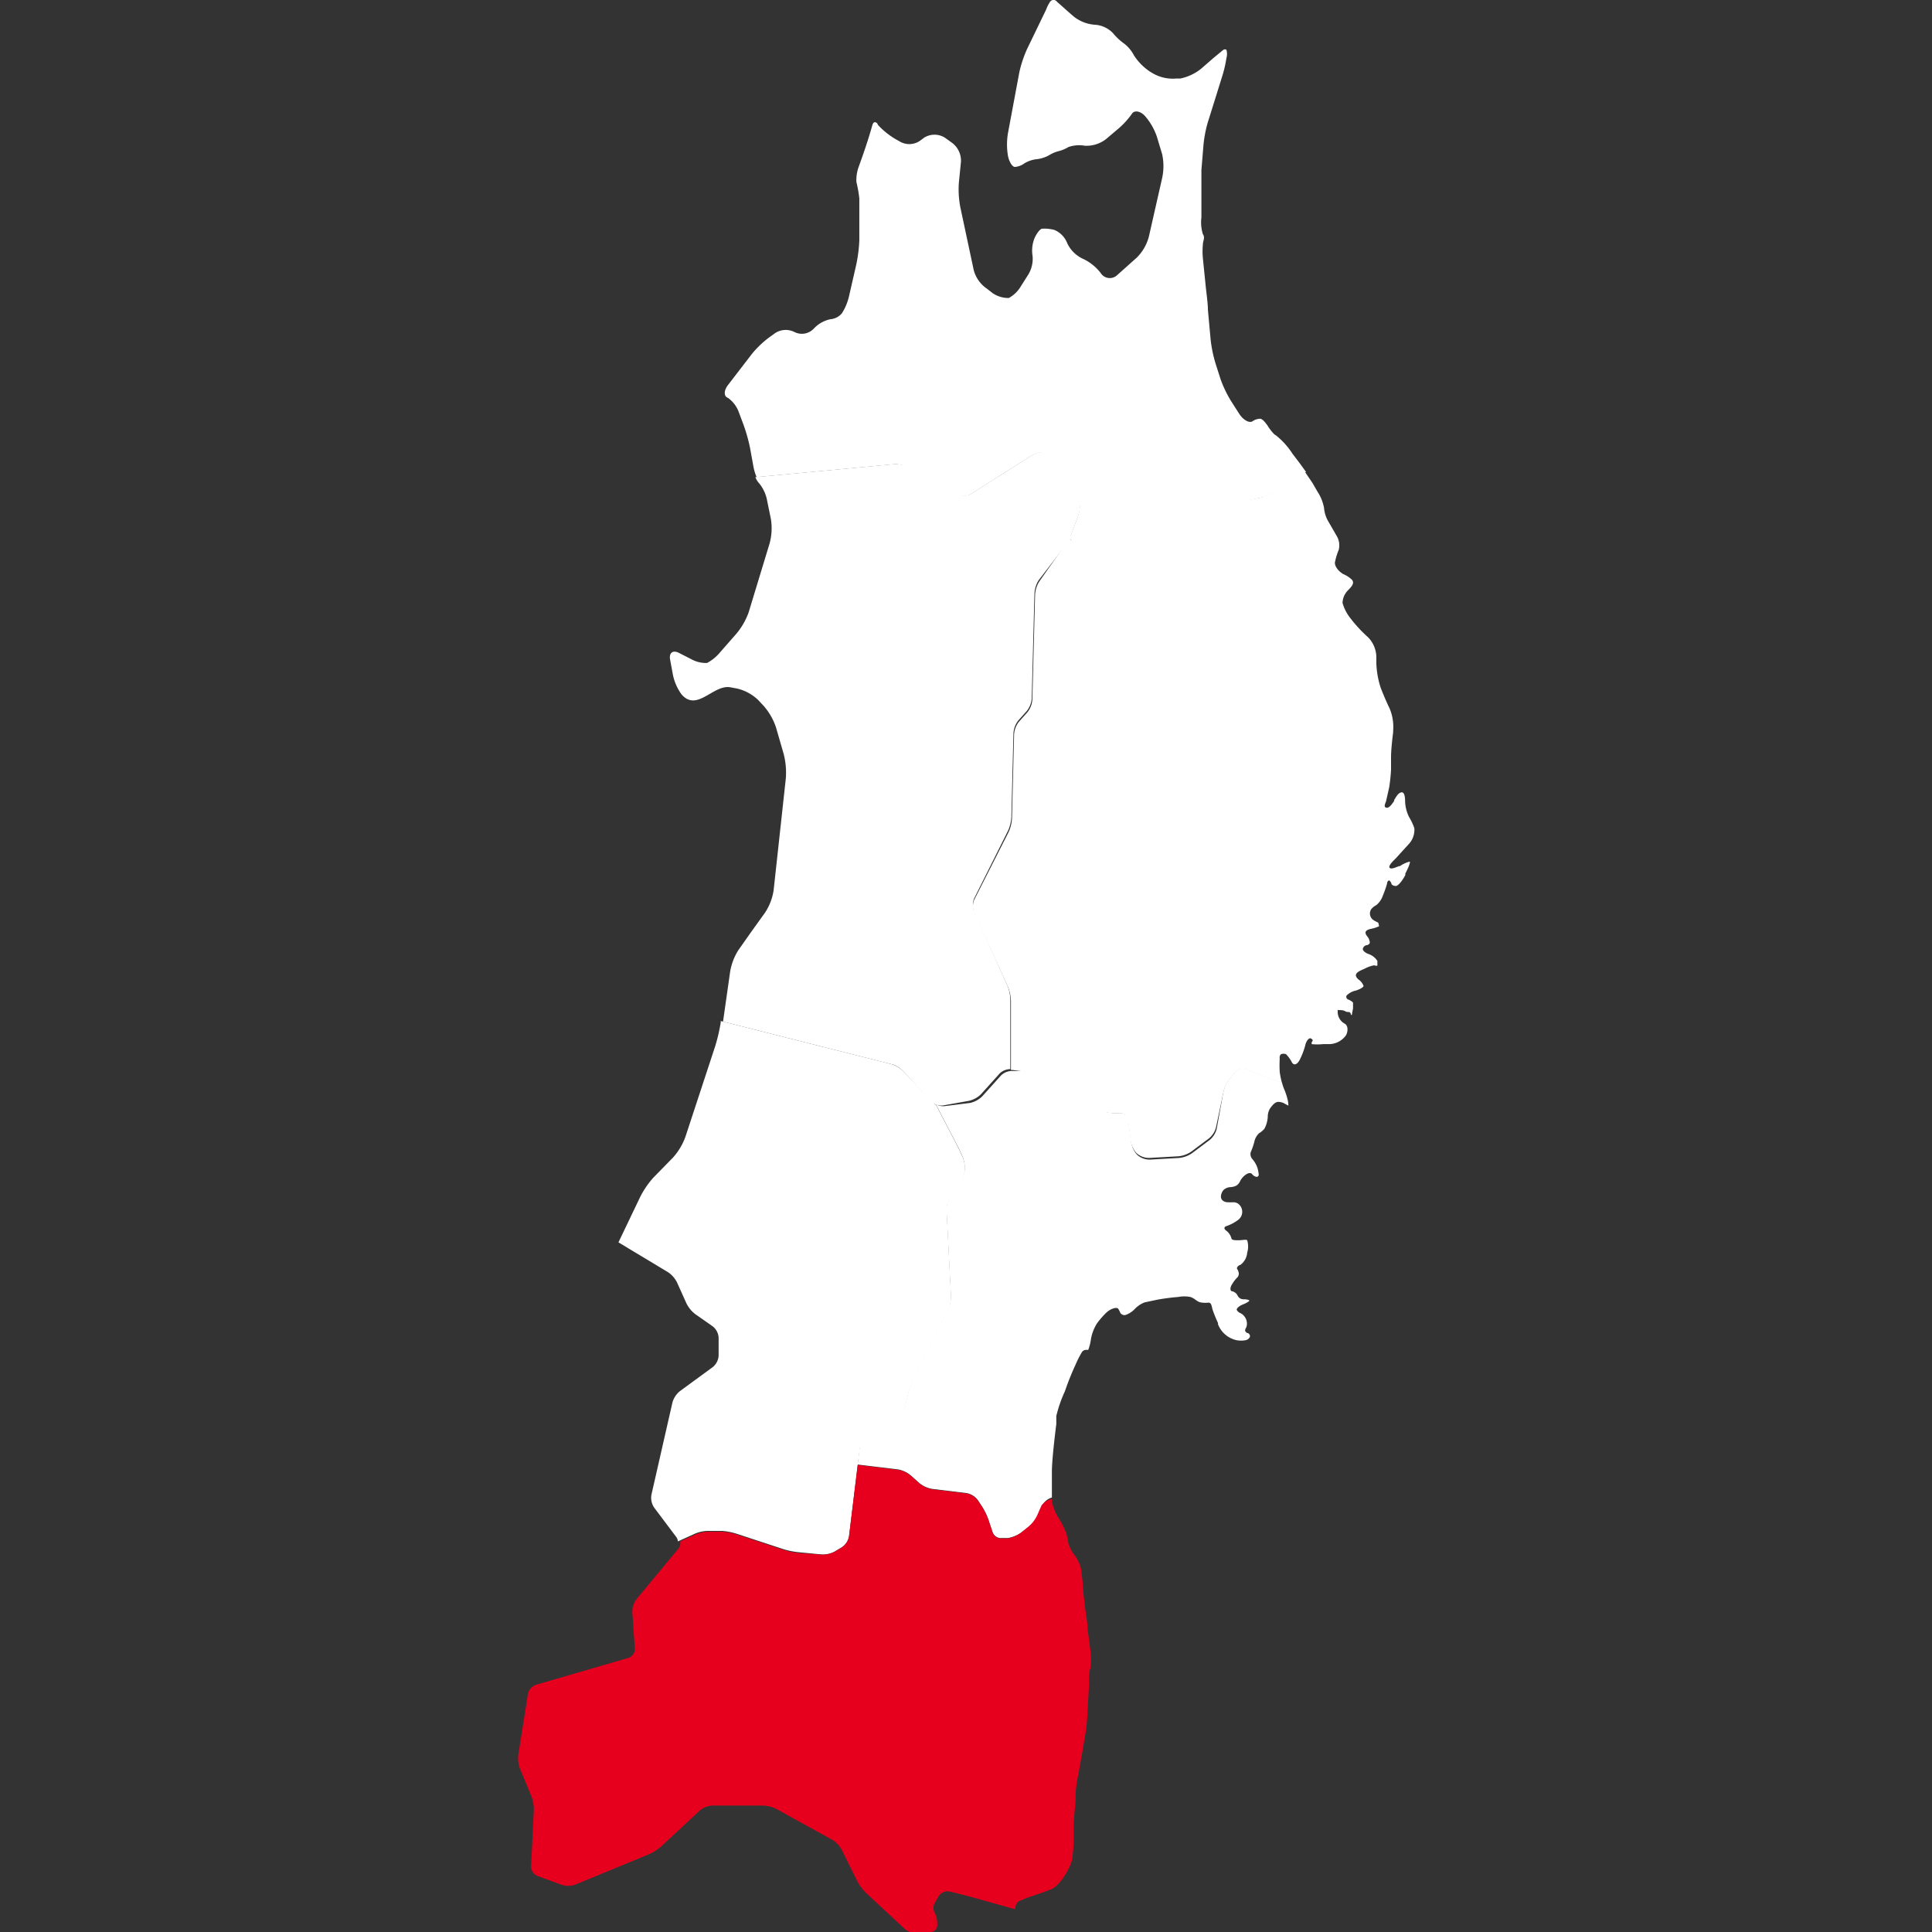 <svg xmlns="http://www.w3.org/2000/svg" viewBox="0 0 92 92"><rect x="0" y="0" width="92" height="92" fill="#333333" stroke="none"/><defs><style>.cls-1{fill:none;}.cls-2{fill:#fff;}.cls-3{fill:#e7001d;}</style></defs><title>アセット 26</title><g id="レイヤー_2" data-name="レイヤー 2"><g id="レイヤー_1-2" data-name="レイヤー 1"><rect class="cls-1" width="92" height="92"/><path class="cls-2" d="M43.2,22.25l2.41,1.3a.65.65,0,0,0,.59,0l2.9-1.84a1.39,1.39,0,0,1,.63-.18h.13a.74.74,0,0,1,.54.28L51.23,23a1.28,1.28,0,0,1,.2.62v.36a2.21,2.21,0,0,1-.12.66l-.33.87a.2.2,0,0,0,.22.29l2.57-.23a3,3,0,0,0,.66-.15l3.07-1.15a4.72,4.72,0,0,1,.66-.18L60,23.71a2.22,2.22,0,0,0,.63-.24l1.56-1-.32-.44-.32-.42a3.66,3.66,0,0,0-.78-.87l-.09-.06a2.28,2.28,0,0,1-.33-.43c-.08-.1-.2-.28-.33-.31a.67.67,0,0,0-.39.13c-.16.08-.43-.08-.61-.35l-.39-.61a5.55,5.55,0,0,1-.51-1.06l-.23-.72a6.32,6.32,0,0,1-.24-1.15l-.13-1.42c0-.32-.08-.86-.11-1.18l-.13-1.28a3.41,3.41,0,0,1,0-.66c0-.18.12-.31,0-.49a1.9,1.9,0,0,1-.07-.8l0-1.07c0-.33,0-.86,0-1.18L57.3,7a5.87,5.87,0,0,1,.21-1.16l.37-1.18.33-1.06a5.56,5.56,0,0,0,.19-.83.7.7,0,0,0,0-.4.14.14,0,0,0-.14,0s-.26.21-.51.42l-.55.48a2.33,2.33,0,0,1-1,.47l-.2,0a1.9,1.9,0,0,1-1.09-.24l-.15-.09a2.66,2.66,0,0,1-.76-.77,1.72,1.72,0,0,0-.45-.55,2.71,2.71,0,0,1-.54-.5,1.3,1.3,0,0,0-.85-.41,1.82,1.82,0,0,1-1-.37c-.28-.23-.54-.48-.81-.71A.31.31,0,0,0,50.22,0,.21.21,0,0,0,50,.09a1.89,1.89,0,0,0-.19.38l-.9,1.86a5.71,5.71,0,0,0-.37,1.11L48,6.33a3.24,3.24,0,0,0,0,1.1c.06.29.21.52.33.52a.89.89,0,0,0,.45-.17,1.41,1.41,0,0,1,.59-.2,1.57,1.57,0,0,0,.59-.19,1.68,1.68,0,0,1,.48-.2A1.7,1.7,0,0,0,50.88,7a1.58,1.58,0,0,1,.78-.06,1.52,1.52,0,0,0,1-.31l.58-.49a3.83,3.83,0,0,0,.66-.72c.11-.18.39-.14.61.09l0,0a2.94,2.94,0,0,1,.58,1l.25.83a2.66,2.66,0,0,1,0,1.14l-.63,2.78a2.19,2.19,0,0,1-.57,1l-.94.84a.51.51,0,0,1-.78-.09l0,0a2.26,2.26,0,0,0-.86-.69,1.54,1.54,0,0,1-.74-.74,1.12,1.12,0,0,0-.61-.63,1.82,1.82,0,0,0-.58-.06c-.1,0-.27.23-.37.46a1.59,1.59,0,0,0-.09.84,1.44,1.44,0,0,1-.22.91l-.33.52a1.52,1.52,0,0,1-.58.57,1.33,1.33,0,0,1-.77-.23L47,13.75a1.56,1.56,0,0,1-.63-.88l-.64-3a4.52,4.52,0,0,1-.07-1.17l.1-1a1.06,1.06,0,0,0-.44-.91L45,6.56a.93.93,0,0,0-1,0l-.2.15a.9.9,0,0,1-1,0,3.64,3.64,0,0,1-1-.77c0-.06-.09-.13-.15-.12s-.09.08-.11.14c-.18.65-.4,1.29-.63,1.93a1.89,1.89,0,0,0-.13.77,6.14,6.14,0,0,1,.14.79l0,2a7.09,7.09,0,0,1-.15,1.17l-.33,1.44a2.61,2.61,0,0,1-.35.86.8.8,0,0,1-.54.28,1.48,1.48,0,0,0-.75.4l-.09.09a.78.78,0,0,1-.88.12.92.92,0,0,0-.93.06l-.25.18a4.61,4.61,0,0,0-.85.81l-1.13,1.47c-.2.26-.22.54,0,.62a1.44,1.44,0,0,1,.52.7l.21.56a7.88,7.88,0,0,1,.32,1.14l.16.88a2.28,2.28,0,0,0,.15.49l6.61-.62A1.33,1.33,0,0,1,43.2,22.25Z"/><path class="cls-2" d="M48,47,46.39,43.4a.82.82,0,0,1,0-.62L48,39.56a1.8,1.8,0,0,0,.16-.65l.1-4a1.09,1.09,0,0,1,.23-.6l.41-.46a1.09,1.09,0,0,0,.23-.6l.13-5a1.33,1.33,0,0,1,.2-.62L51,25.63a.24.24,0,0,1,0-.15l.33-.87a2.21,2.21,0,0,0,.12-.66v-.36a1.28,1.28,0,0,0-.2-.62l-.83-1.18a.74.74,0,0,0-.54-.28h-.13a1.39,1.39,0,0,0-.63.18l-2.9,1.84a.65.65,0,0,1-.59,0l-2.41-1.3a1.33,1.33,0,0,0-.64-.13l-6.61.62a1,1,0,0,0,.2.32,1.8,1.8,0,0,1,.36.8l.18.88a2.76,2.76,0,0,1-.06,1.15l-1,3.29a3.34,3.34,0,0,1-.57,1l-.78.89a2.07,2.07,0,0,1-.63.52,1.45,1.45,0,0,1-.77-.19l-.57-.29c-.29-.15-.48,0-.42.32l.12.65a2.41,2.41,0,0,0,.42,1c.74.87,1.52-.49,2.34-.33l.32.06a2.17,2.17,0,0,1,1,.55l.27.29a3,3,0,0,1,.57,1l.37,1.28a3.57,3.57,0,0,1,.1,1.16l-.58,5.32a2.66,2.66,0,0,1-.41,1.07l-.64.89-.64.91a2.8,2.8,0,0,0-.38,1l-.34,2.39,8.12,2.05A1.36,1.36,0,0,1,43,51l1.34,1.45a.7.7,0,0,0,.57.19l1.23-.22a1.2,1.2,0,0,0,.57-.31l.9-1a.75.75,0,0,1,.5-.2l0-3.3A2,2,0,0,0,48,47Z"/><path class="cls-2" d="M33.77,72.9l.62,0a3.12,3.12,0,0,1,.67.13l2.25.74a3.66,3.66,0,0,0,.67.14l1.14.11a1.21,1.21,0,0,0,.63-.14l.35-.21a.8.8,0,0,0,.33-.52L40.94,69a.86.86,0,0,1,.32-.53l1.5-1a1,1,0,0,0,.36-.53l.14-.61a3.43,3.43,0,0,1,.23-.64l1.66-3.3a1.53,1.53,0,0,0,.14-.65l-.21-4.11a1.18,1.18,0,0,1,.18-.62l.46-.67a1.61,1.61,0,0,0,.23-.58,1.45,1.45,0,0,0-.09-.61v0c-.07-.17-.2-.45-.29-.62l-1-1.92a.55.55,0,0,1-.13-.1L43,51a1.36,1.36,0,0,0-.56-.33l-8.12-2.05v.07a8.13,8.13,0,0,1-.27,1.15l-1.41,4.29a3,3,0,0,1-.6,1l-.92.94a4.17,4.17,0,0,0-.67,1l-1,2.09,2.36,1.42a1.28,1.28,0,0,1,.43.49l.45,1a1.48,1.48,0,0,0,.42.51l.83.58a.74.74,0,0,1,.28.54v.86a.76.76,0,0,1-.28.54l-1.57,1.15a1.06,1.06,0,0,0-.35.54l-1,4.39a.84.84,0,0,0,.13.61l1.06,1.41a.41.41,0,0,1,.07.2l.75-.34A1.65,1.65,0,0,1,33.77,72.9Z"/><path class="cls-2" d="M66.67,41.24c-.11,0-.38.18-.49.09s.22-.39.28-.45l.61-.67a1,1,0,0,0,.28-.77,2.78,2.78,0,0,0-.26-.55,1.84,1.84,0,0,1-.18-.71c0-.1,0-.47-.17-.45s-.27.25-.35.36l0,.05c-.08.1-.22.36-.38.32s0-.27,0-.34l.14-.62a7.83,7.83,0,0,0,.09-.85l0-.6c0-.33.06-.86.1-1.18V34.8a2.27,2.27,0,0,0-.17-1.07c-.13-.26-.33-.73-.43-1h0a4.25,4.25,0,0,1-.2-1.15v-.31a1.38,1.38,0,0,0-.39-.92,6.67,6.67,0,0,1-.75-.79l-.07-.09a2.11,2.11,0,0,1-.4-.76.89.89,0,0,1,.26-.6c.12-.13.34-.32.19-.5a1.33,1.33,0,0,0-.41-.27c-.25-.14-.43-.4-.4-.57a3.06,3.06,0,0,1,.18-.59.88.88,0,0,0-.11-.68l-.41-.71a1.53,1.53,0,0,1-.18-.6,2.11,2.11,0,0,0-.32-.79L62.5,23l-.36-.53-1.56,1a2.22,2.22,0,0,1-.63.24l-1.82.34a4.72,4.72,0,0,0-.66.18l-3.07,1.15a3,3,0,0,1-.66.15l-2.57.23a.19.19,0,0,1-.23-.13l-1.45,2.06a1.33,1.33,0,0,0-.2.62l-.13,5a1.09,1.09,0,0,1-.23.6l-.41.46a1.09,1.09,0,0,0-.23.6l-.1,4a1.8,1.8,0,0,1-.16.65l-1.64,3.23a.82.82,0,0,0,0,.62L48,47a2,2,0,0,1,.14.65l0,3.3h.07l.45.06a2.22,2.22,0,0,1,.64.21l3,1.63A1.61,1.61,0,0,0,53,53h.32a.4.4,0,0,1,.39.34l.13,1a1.14,1.14,0,0,0,.29.58l0,0a.89.89,0,0,0,.59.22l1.41-.08a1.33,1.33,0,0,0,.61-.23l.84-.63a1,1,0,0,0,.33-.54L58.26,52a1.61,1.61,0,0,1,.28-.6l.26-.32a.5.5,0,0,1,.53-.15l1.72.65a3.91,3.91,0,0,1-.11-.53,5.22,5.22,0,0,1,0-.65A.21.21,0,0,1,61,50.2a.34.34,0,0,1,.24,0,1.59,1.59,0,0,1,.28.39c.1.17.27.1.39-.16a3.71,3.71,0,0,0,.24-.63.66.66,0,0,1,.12-.28.18.18,0,0,1,.14-.08s.11.06.1.11a.27.27,0,0,1-.05.08s0,.07,0,.09h0a2.64,2.64,0,0,0,.54,0l.31,0a1,1,0,0,0,.79-.43c.11-.22.08-.46-.06-.54a.64.64,0,0,1-.34-.6.14.14,0,0,1,0-.05.11.11,0,0,1,.07,0c.1,0,.2,0,.3.06s.16,0,.22.06,0,.09.08.12h0s0,0,0,0l.06-.32c0-.07,0-.22,0-.28a.62.62,0,0,0-.22-.14.14.14,0,0,1-.09-.19.87.87,0,0,1,.44-.24c.2-.06.37-.16.37-.22a.61.61,0,0,0-.23-.3c-.32-.27,0-.4.28-.52a1.62,1.62,0,0,1,.39-.15.18.18,0,0,1,.12,0,.14.14,0,0,0,.1,0s0-.1,0-.22a.8.8,0,0,0-.42-.33c-.17-.06-.3-.18-.27-.26a.22.22,0,0,1,.17-.16.19.19,0,0,0,.16-.11.52.52,0,0,0-.13-.32c-.18-.23,0-.31.19-.35a1.64,1.64,0,0,0,.35-.11c.06,0,0-.11,0-.16s-.25-.1-.34-.25a.37.37,0,0,1,0-.42.78.78,0,0,1,.24-.19,1,1,0,0,0,.31-.45,5.22,5.22,0,0,0,.2-.57c0-.11.08-.17.11-.15a.3.3,0,0,1,.1.15c0,.06.11.11.21.11s.3-.23.45-.52l0-.07c.15-.29.25-.54.21-.57A1.36,1.36,0,0,0,66.67,41.24Z"/><path class="cls-2" d="M61.33,52.43a3,3,0,0,0-.19-.59,2,2,0,0,1-.09-.28l-1.72-.65a.5.5,0,0,0-.53.15l-.26.32a1.61,1.61,0,0,0-.28.6l-.32,1.76a1,1,0,0,1-.33.54l-.84.63a1.33,1.33,0,0,1-.61.23l-1.41.08a.89.89,0,0,1-.59-.22l0,0a1.14,1.14,0,0,1-.29-.58l-.13-1A.4.4,0,0,0,53.3,53H53a1.61,1.61,0,0,1-.64-.16l-3-1.63a2.22,2.22,0,0,0-.64-.21L48.24,51a.75.75,0,0,0-.57.21l-.9,1a1.2,1.2,0,0,1-.57.31L45,52.67a.7.7,0,0,1-.44-.09l1,1.92c.09.17.22.44.29.62v0a1.45,1.45,0,0,1,.09.61,1.61,1.61,0,0,1-.23.58l-.46.67a1.18,1.18,0,0,0-.18.62l.21,4.11a1.53,1.53,0,0,1-.14.65l-1.66,3.3a3.43,3.43,0,0,0-.23.64l-.14.61a1,1,0,0,1-.36.53l-1.5,1a.86.86,0,0,0-.32.53l-.09.77,1.91.23a1.3,1.3,0,0,1,.6.27l.44.39a1.31,1.31,0,0,0,.6.27l1.64.2a.85.85,0,0,1,.53.33l.2.3a3.16,3.16,0,0,1,.3.61l.21.63a.43.43,0,0,0,.45.27l.27,0A1.58,1.58,0,0,0,48.6,73L49,72.7a1.61,1.61,0,0,0,.41-.52l.21-.48a.78.78,0,0,1,.47-.39h0c0-.21,0-.56,0-.83l0-.4c0-.33.05-.84.08-1.14s.09-.81.13-1.13l0-.38a6.32,6.32,0,0,1,.41-1.18A12.8,12.8,0,0,1,51.21,65v0a5,5,0,0,1,.32-.63.26.26,0,0,1,.16-.09l.13,0s.08-.19.12-.45a2.08,2.08,0,0,1,.29-.8,3.88,3.88,0,0,1,.45-.52.86.86,0,0,1,.36-.21.29.29,0,0,1,.19,0,.73.73,0,0,1,.11.2.23.23,0,0,0,.25.12,1.11,1.11,0,0,0,.45-.29,1.28,1.28,0,0,1,.46-.31l.61-.13a10.12,10.12,0,0,1,1-.13,1.51,1.51,0,0,1,.57,0c.24.07.32.26.58.27a1.15,1.15,0,0,0,.29,0s.09,0,.12.08a1,1,0,0,1,.06.22A6.7,6.7,0,0,0,58,63l0,.06a1.23,1.23,0,0,0,.89.76,1.19,1.19,0,0,0,.42,0,.29.29,0,0,0,.21-.16.16.16,0,0,0-.1-.18c-.07,0-.13-.09-.13-.13a.37.37,0,0,1,.06-.15.53.53,0,0,0,0-.34.57.57,0,0,0-.26-.32.35.35,0,0,1-.2-.17c0-.07.11-.18.29-.25s.32-.16.31-.19-.13-.06-.26-.06a.31.31,0,0,1-.29-.16.38.38,0,0,0-.26-.22c-.11,0-.12-.18,0-.35a1.53,1.53,0,0,1,.26-.33s.06-.09.05-.17a.46.46,0,0,0-.09-.23s0-.13.17-.18a.8.8,0,0,0,.32-.58,1,1,0,0,0,0-.59c-.06-.05-.24,0-.41,0s-.32,0-.34-.09a.69.69,0,0,0-.25-.37c-.12-.08-.1-.18,0-.21a2,2,0,0,0,.57-.3.48.48,0,0,0,0-.77.41.41,0,0,0-.24-.07,2.28,2.28,0,0,1-.26,0c-.16,0-.33-.1-.32-.28a.5.5,0,0,1,.14-.32.53.53,0,0,1,.3-.12.71.71,0,0,0,.29-.07.5.5,0,0,0,.19-.23.86.86,0,0,1,.27-.3c.11-.08.25-.1.31,0a.33.33,0,0,0,.2.11.1.1,0,0,0,.1-.1,1.63,1.63,0,0,0-.06-.32,1.26,1.26,0,0,0-.23-.41.36.36,0,0,1-.09-.35,3.13,3.13,0,0,0,.17-.49.77.77,0,0,1,.23-.41,1,1,0,0,0,.25-.21,1.36,1.36,0,0,0,.16-.57.75.75,0,0,1,.13-.43c.09-.11.2-.27.37-.28a.64.64,0,0,1,.26.06l.22.12S61.36,52.59,61.33,52.43Z"/><path class="cls-3" d="M49.59,71.7l-.21.48a1.61,1.61,0,0,1-.41.52L48.6,73a1.58,1.58,0,0,1-.61.26l-.27,0a.43.43,0,0,1-.45-.27l-.21-.63a3.16,3.16,0,0,0-.3-.61l-.2-.3a.85.85,0,0,0-.53-.33l-1.64-.2a1.31,1.31,0,0,1-.6-.27l-.44-.39a1.3,1.3,0,0,0-.6-.27l-1.91-.23-.41,3.4a.8.8,0,0,1-.33.52l-.35.21a1.21,1.21,0,0,1-.63.14L38,73.95a3.66,3.66,0,0,1-.67-.14l-2.25-.74a3.12,3.12,0,0,0-.67-.13l-.62,0a1.65,1.65,0,0,0-.65.12l-.75.34a.44.44,0,0,1-.08.34l-2,2.41a1,1,0,0,0-.2.6l.12,1.76a.45.45,0,0,1-.31.44l-4.4,1.28a.59.59,0,0,0-.38.43l-.46,2.91a1.43,1.43,0,0,0,.08.65l.55,1.33a1.81,1.81,0,0,1,.11.66l-.13,2.66a.49.49,0,0,0,.3.46l1.15.42a1,1,0,0,0,.64,0l3.52-1.45a2.26,2.26,0,0,0,.57-.36l1.86-1.73a1,1,0,0,1,.59-.23h2.41a1.58,1.58,0,0,1,.64.16l2.66,1.47a1.29,1.29,0,0,1,.45.47l.75,1.51a2.27,2.27,0,0,0,.4.54l1.86,1.73a.87.87,0,0,0,.59.2l.65-.06a.33.33,0,0,0,.3-.37v-.12a1.28,1.28,0,0,0-.15-.49.49.49,0,0,1,.06-.45l.16-.28a.5.5,0,0,1,.5-.22l.35.08.66.17,2.14.6a.44.44,0,0,1,.14-.37,6.83,6.83,0,0,1,.74-.29l.18-.06c.31-.1.65-.23.76-.29a2.1,2.1,0,0,0,.51-.57,2.71,2.71,0,0,0,.37-.77,9,9,0,0,0,.08-.89l0-.74c0-.33.06-.86.09-1.18l0-.32c0-.32.11-.85.17-1.17l.14-.79c.06-.32.13-.77.17-1s.08-.68.09-1l.07-1.27c0-.33,0-.68.07-.78a3.83,3.83,0,0,0,0-.78l-.14-1.09c0-.32-.11-.85-.14-1.18l-.08-.73c0-.32-.07-.72-.08-.88a1.69,1.69,0,0,0-.31-.7,1.83,1.83,0,0,1-.31-.59,3,3,0,0,0-.09-.45,3.68,3.68,0,0,0-.37-.74,2.32,2.32,0,0,1-.32-.81s0-.07,0-.1h0A.78.78,0,0,0,49.59,71.7Z"/></g></g></svg>